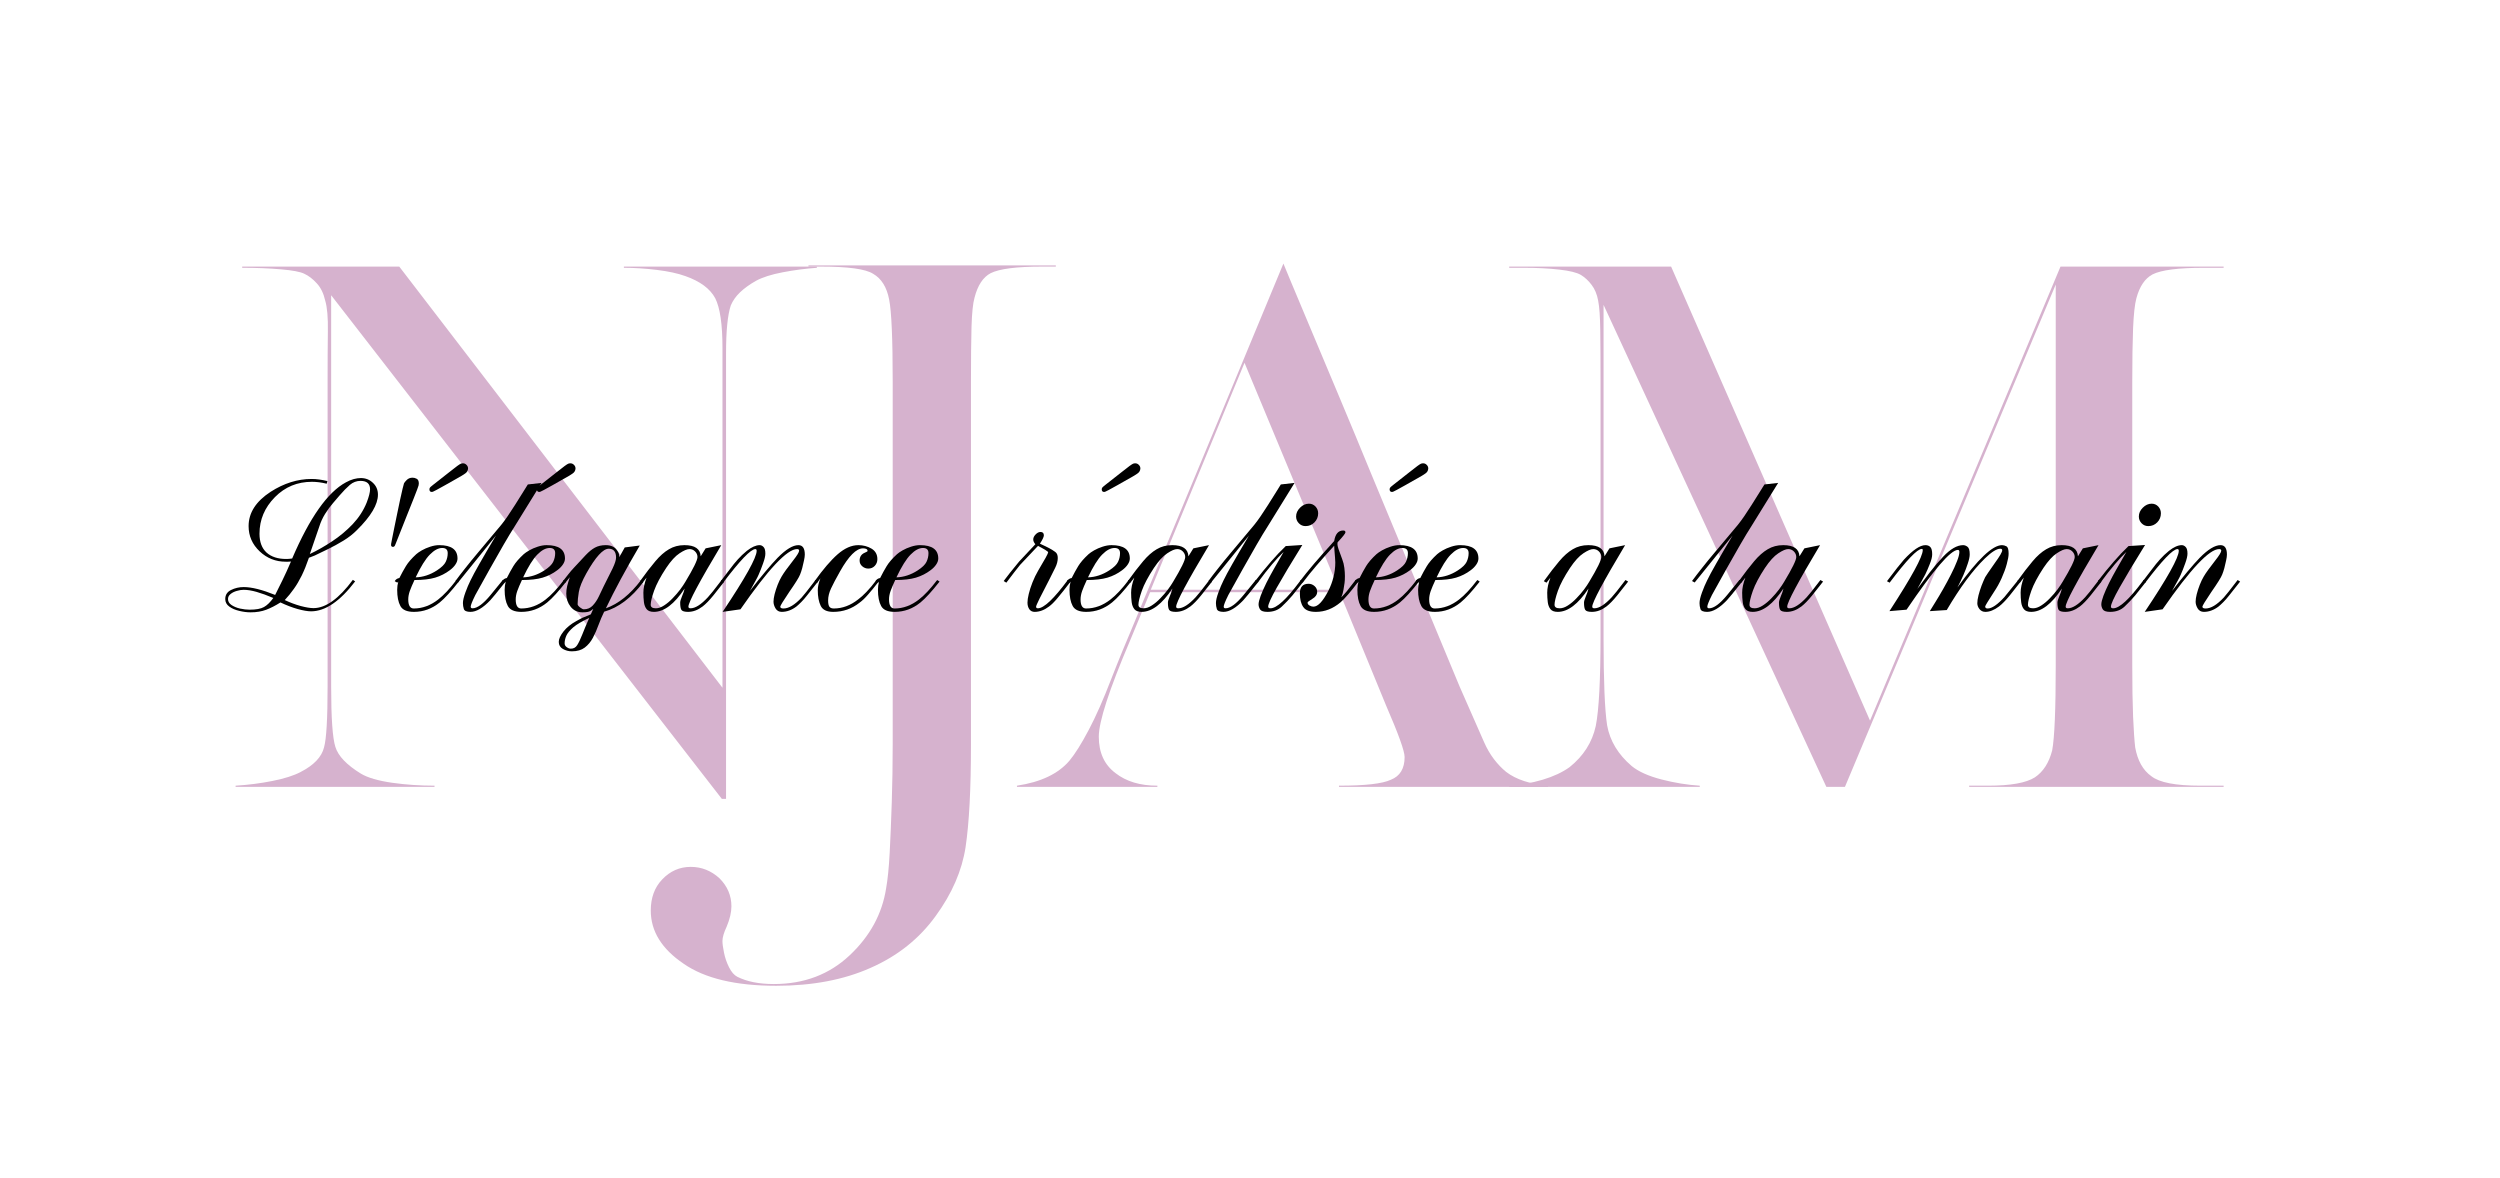 <svg version="1.0" preserveAspectRatio="xMidYMid meet" height="268" viewBox="0 0 426.75 201" zoomAndPan="magnify" width="569" xmlns:xlink="http://www.w3.org/1999/xlink" xmlns="http://www.w3.org/2000/svg"><defs><g></g></defs><g fill-opacity="1" fill="#d6b2ce"><g transform="translate(40.217, 134.32)"><g><path d="M 83 2.047 L 16.312 -83.922 L 16.312 -17.125 C 16.312 -11.758 16.551 -8.328 17.031 -6.828 C 17.508 -5.266 18.969 -3.738 21.406 -2.25 C 22.562 -1.562 24.328 -1.047 26.703 -0.703 C 29.086 -0.367 31.504 -0.203 33.953 -0.203 L 33.953 0 L 0 0 L 0 -0.203 C 2.176 -0.336 4.281 -0.609 6.312 -1.016 C 8.352 -1.422 9.953 -1.93 11.109 -2.547 C 13.359 -3.703 14.688 -5.098 15.094 -6.734 C 15.5 -8.16 15.703 -11.625 15.703 -17.125 L 15.703 -69.031 C 15.703 -72.5 15.719 -75.406 15.75 -77.75 C 15.789 -80.094 15.641 -81.844 15.297 -83 C 15.023 -84.227 14.547 -85.211 13.859 -85.953 C 13.18 -86.703 12.469 -87.25 11.719 -87.594 C 11.039 -87.926 9.719 -88.176 7.75 -88.344 C 5.781 -88.52 3.57 -88.609 1.125 -88.609 L 1.125 -88.812 L 27.938 -88.812 L 83.109 -16.922 L 83.109 -74.953 C 83.109 -78.961 82.695 -81.781 81.875 -83.406 C 81 -85.039 79.301 -86.301 76.781 -87.188 C 75.488 -87.656 73.859 -88.008 71.891 -88.25 C 69.922 -88.488 68.051 -88.609 66.281 -88.609 L 66.281 -88.812 L 99.219 -88.812 L 99.219 -88.609 C 97.312 -88.473 95.375 -88.219 93.406 -87.844 C 91.438 -87.469 89.906 -86.977 88.812 -86.375 C 87.727 -85.758 86.828 -85.109 86.109 -84.422 C 85.398 -83.742 84.875 -83 84.531 -82.188 C 84.258 -81.375 84.055 -80.285 83.922 -78.922 C 83.785 -77.566 83.719 -75.898 83.719 -73.922 L 83.719 2.047 Z M 83 2.047"></path></g></g></g><g fill-opacity="1" fill="#d6b2ce"><g transform="translate(132.806, 134.32)"><g><path d="M -0.312 33.953 C -7.238 33.953 -12.504 32.695 -16.109 30.188 C -19.848 27.664 -21.719 24.641 -21.719 21.109 C -21.719 18.93 -21.07 17.164 -19.781 15.812 C -18.426 14.375 -16.797 13.656 -14.891 13.656 C -13.055 13.656 -11.426 14.301 -10 15.594 C -8.633 16.957 -7.953 18.555 -7.953 20.391 C -7.953 21.41 -8.223 22.566 -8.766 23.859 C -9.242 24.879 -9.484 25.695 -9.484 26.312 C -9.484 26.781 -9.395 27.441 -9.219 28.297 C -9.051 29.148 -8.766 29.984 -8.359 30.797 C -7.953 31.609 -7.477 32.148 -6.938 32.422 C -5.301 33.242 -3.227 33.656 -0.719 33.656 C 4.445 33.656 8.766 32.02 12.234 28.75 C 15.703 25.488 17.773 21.68 18.453 17.328 C 18.723 15.836 18.926 13.816 19.062 11.266 C 19.195 8.711 19.316 5.82 19.422 2.594 C 19.523 -0.633 19.578 -3.91 19.578 -7.234 L 19.578 -69.234 C 19.578 -76.504 19.375 -81.16 18.969 -83.203 C 18.562 -85.316 17.645 -86.781 16.219 -87.594 C 14.926 -88.406 11.969 -88.812 7.344 -88.812 L 5.203 -88.812 L 5.203 -89.016 L 47.422 -89.016 L 47.422 -88.812 L 45.062 -88.812 C 40.719 -88.812 37.797 -88.438 36.297 -87.688 C 35.004 -87.008 34.086 -85.617 33.547 -83.516 C 33.273 -82.555 33.102 -80.891 33.031 -78.516 C 32.969 -76.141 32.938 -73.047 32.938 -69.234 L 32.938 -7.234 C 32.938 0.379 32.629 6.223 32.016 10.297 C 31.398 14.305 29.703 18.219 26.922 22.031 C 24.129 25.906 20.426 28.859 15.812 30.891 C 11.25 32.93 5.875 33.953 -0.312 33.953 Z M -0.312 33.953"></path></g></g></g><g fill-opacity="1" fill="#d6b2ce"><g transform="translate(173.595, 134.32)"><g><path d="M 0 0 L 0 -0.203 C 4.082 -0.816 7.07 -2.242 8.969 -4.484 C 9.926 -5.641 11.016 -7.375 12.234 -9.688 C 13.461 -12 14.754 -14.922 16.109 -18.453 C 16.242 -18.797 16.566 -19.613 17.078 -20.906 C 17.586 -22.195 18.316 -23.961 19.266 -26.203 L 45.484 -89.328 C 45.484 -89.328 45.906 -88.305 46.75 -86.266 C 47.602 -84.223 48.742 -81.504 50.172 -78.109 C 51.598 -74.711 53.211 -70.867 55.016 -66.578 C 56.816 -62.297 58.633 -57.914 60.469 -53.438 L 75.562 -17.125 L 79.734 -7.641 C 80.211 -6.555 80.773 -5.586 81.422 -4.734 C 82.066 -3.891 82.766 -3.16 83.516 -2.547 C 85.211 -1.254 87.594 -0.473 90.656 -0.203 L 90.656 0 L 54.969 0 L 54.969 -0.203 C 59.445 -0.203 62.398 -0.539 63.828 -1.219 C 65.391 -1.832 66.172 -3.125 66.172 -5.094 C 66.172 -6.113 65.117 -9.039 63.016 -13.875 L 55.062 -33.234 L 22.734 -33.234 L 19.266 -24.875 C 15.734 -16.582 13.969 -11.145 13.969 -8.562 C 13.969 -5.844 14.922 -3.77 16.828 -2.344 C 18.66 -0.914 21.039 -0.203 23.969 -0.203 L 23.969 0 Z M 22.844 -33.656 L 54.969 -33.656 L 38.844 -72.391 Z M 22.844 -33.656"></path></g></g></g><g fill-opacity="1" fill="#d6b2ce"><g transform="translate(257.618, 134.32)"><g><path d="M 0 0 L 0 -0.203 C 1.969 -0.336 3.867 -0.676 5.703 -1.219 C 7.547 -1.77 9.078 -2.484 10.297 -3.359 C 12.68 -5.266 14.176 -7.613 14.781 -10.406 C 15.051 -11.758 15.254 -13.727 15.391 -16.312 C 15.523 -18.895 15.594 -22.055 15.594 -25.797 L 15.594 -69.031 C 15.594 -72.633 15.578 -75.609 15.547 -77.953 C 15.516 -80.297 15.395 -81.977 15.188 -83 C 14.988 -84.094 14.613 -84.992 14.062 -85.703 C 13.52 -86.422 12.91 -86.984 12.234 -87.391 C 11.555 -87.797 10.332 -88.098 8.562 -88.297 C 6.801 -88.504 4.766 -88.609 2.453 -88.609 L 0 -88.609 L 0 -88.812 L 27.641 -88.812 L 61.594 -11.312 L 94.109 -88.812 L 121.953 -88.812 L 121.953 -88.609 L 118.594 -88.609 C 114.238 -88.609 111.316 -88.234 109.828 -87.484 C 108.535 -86.805 107.613 -85.445 107.062 -83.406 C 106.789 -82.383 106.602 -80.688 106.5 -78.312 C 106.406 -75.938 106.359 -72.844 106.359 -69.031 L 106.359 -20.797 C 106.359 -17.266 106.406 -14.328 106.5 -11.984 C 106.602 -9.641 106.723 -7.891 106.859 -6.734 C 107.266 -4.484 108.18 -2.848 109.609 -1.828 C 110.973 -0.742 113.766 -0.203 117.984 -0.203 L 121.953 -0.203 L 121.953 0 L 78.516 0 L 78.516 -0.203 L 81.781 -0.203 C 85.582 -0.203 88.234 -0.676 89.734 -1.625 C 91.16 -2.582 92.145 -4.113 92.688 -6.219 C 93.094 -8.395 93.297 -13.254 93.297 -20.797 L 93.297 -85.75 L 57.312 0 L 54.141 0 L 16.109 -82.281 L 16.109 -25.391 C 16.109 -18.117 16.312 -13.156 16.719 -10.5 C 17.195 -7.852 18.594 -5.539 20.906 -3.562 C 22.062 -2.613 23.758 -1.848 26 -1.266 C 28.238 -0.691 30.414 -0.336 32.531 -0.203 L 32.531 0 Z M 0 0"></path></g></g></g><g fill-opacity="1" fill="#000000"><g transform="translate(37.092, 104.228)"><g><path d="M 1.359 -1.969 C 1.359 -2.676 1.688 -3.191 2.344 -3.516 C 3.008 -3.848 3.727 -4.016 4.5 -4.016 C 5.875 -4.016 7.664 -3.566 9.875 -2.672 C 10.258 -3.422 10.676 -4.258 11.125 -5.188 C 11.582 -6.125 12.066 -7.188 12.578 -8.375 C 12.41 -8.352 12.242 -8.344 12.078 -8.344 C 11.922 -8.344 11.789 -8.344 11.688 -8.344 C 9.969 -8.344 8.484 -8.93 7.234 -10.109 C 5.973 -11.305 5.344 -12.742 5.344 -14.422 C 5.344 -16.691 6.598 -18.645 9.109 -20.281 C 11.379 -21.738 13.707 -22.469 16.094 -22.469 C 16.52 -22.469 16.957 -22.438 17.406 -22.375 C 17.863 -22.312 18.328 -22.223 18.797 -22.109 L 18.672 -21.656 C 18.223 -21.77 17.785 -21.852 17.359 -21.906 C 16.941 -21.957 16.539 -21.984 16.156 -21.984 C 13.664 -21.984 11.562 -21.113 9.844 -19.375 C 8.082 -17.594 7.203 -15.508 7.203 -13.125 C 7.203 -11.719 7.602 -10.645 8.406 -9.906 C 9.219 -9.176 10.332 -8.812 11.75 -8.812 C 11.895 -8.812 12.047 -8.816 12.203 -8.828 C 12.367 -8.836 12.562 -8.859 12.781 -8.891 C 15.781 -15.879 18.836 -20.211 21.953 -21.891 C 22.422 -22.148 22.867 -22.336 23.297 -22.453 C 23.734 -22.566 24.133 -22.625 24.5 -22.625 C 25.312 -22.625 26 -22.352 26.562 -21.812 C 27.133 -21.281 27.422 -20.609 27.422 -19.797 C 27.422 -18.117 26.227 -16.102 23.844 -13.75 C 23.188 -13.082 22.414 -12.477 21.531 -11.938 C 20.656 -11.406 19.781 -10.926 18.906 -10.5 C 18.039 -10.082 17.285 -9.719 16.641 -9.406 L 15.641 -9.016 C 15.234 -7.828 14.82 -6.812 14.406 -5.969 C 13.988 -5.125 13.547 -4.375 13.078 -3.719 C 12.617 -3.062 12.098 -2.422 11.516 -1.797 C 12.422 -1.367 13.328 -1.031 14.234 -0.781 C 15.148 -0.539 15.879 -0.422 16.422 -0.422 C 18.516 -0.422 20.754 -2.031 23.141 -5.25 L 23.531 -4.984 C 20.938 -1.578 18.426 0.125 16 0.125 C 15.438 0.125 14.676 -0.004 13.719 -0.266 C 12.77 -0.535 11.789 -0.91 10.781 -1.391 C 9.926 -0.848 9.113 -0.43 8.344 -0.141 C 7.582 0.148 6.691 0.297 5.672 0.297 C 5.047 0.297 4.398 0.211 3.734 0.047 C 3.066 -0.109 2.504 -0.352 2.047 -0.688 C 1.586 -1.02 1.359 -1.445 1.359 -1.969 Z M 1.828 -1.969 C 1.828 -1.562 2.023 -1.223 2.422 -0.953 C 2.828 -0.68 3.316 -0.477 3.891 -0.344 C 4.473 -0.219 5.008 -0.156 5.5 -0.156 C 6.613 -0.156 7.438 -0.305 7.969 -0.609 C 8.508 -0.91 9.039 -1.426 9.562 -2.156 C 8.508 -2.602 7.562 -2.945 6.719 -3.188 C 5.883 -3.426 5.145 -3.547 4.5 -3.547 C 4.133 -3.547 3.742 -3.484 3.328 -3.359 C 2.91 -3.242 2.555 -3.066 2.266 -2.828 C 1.973 -2.598 1.828 -2.312 1.828 -1.969 Z M 15.797 -9.656 C 17.066 -10.258 18.336 -10.984 19.609 -11.828 C 20.891 -12.672 22.055 -13.645 23.109 -14.75 C 24.16 -15.863 24.957 -17.094 25.5 -18.438 C 25.883 -19.445 26.078 -20.203 26.078 -20.703 C 26.078 -21.66 25.531 -22.141 24.438 -22.141 C 23.77 -22.141 23.164 -21.91 22.625 -21.453 C 22.094 -20.992 21.504 -20.391 20.859 -19.641 C 20.578 -19.316 20.207 -18.883 19.75 -18.344 C 19.289 -17.812 18.844 -17.203 18.406 -16.516 C 17.977 -15.828 17.645 -15.098 17.406 -14.328 Z M 15.797 -9.656"></path></g></g></g><g fill-opacity="1" fill="#000000"><g transform="translate(60.071, 104.228)"><g><path d="M 6.688 -11.359 C 6.688 -11.379 6.734 -11.629 6.828 -12.109 C 6.93 -12.598 7.055 -13.223 7.203 -13.984 C 7.359 -14.742 7.523 -15.555 7.703 -16.422 C 7.891 -17.297 8.062 -18.117 8.219 -18.891 C 8.383 -19.66 8.531 -20.305 8.656 -20.828 C 8.781 -21.359 8.859 -21.656 8.891 -21.719 C 8.953 -21.852 9.109 -22.047 9.359 -22.297 C 9.617 -22.555 9.953 -22.688 10.359 -22.688 C 10.598 -22.688 10.832 -22.625 11.062 -22.5 C 11.301 -22.375 11.422 -22.102 11.422 -21.688 C 11.422 -21.582 11.406 -21.469 11.375 -21.344 C 11.344 -21.227 11.266 -21.004 11.141 -20.672 C 11.023 -20.348 10.828 -19.836 10.547 -19.141 C 10.273 -18.441 9.891 -17.477 9.391 -16.25 C 8.898 -15.031 8.27 -13.441 7.5 -11.484 C 7.477 -11.398 7.426 -11.273 7.344 -11.109 C 7.27 -10.953 7.148 -10.875 6.984 -10.875 C 6.922 -10.875 6.848 -10.906 6.766 -10.969 C 6.691 -11.039 6.664 -11.172 6.688 -11.359 Z M 6.688 -11.359"></path></g></g></g><g fill-opacity="1" fill="#000000"><g transform="translate(67.377, 104.228)"><g><path d="M 0 -5.016 C 0.164 -5.316 0.43 -5.5 0.797 -5.562 C 1.172 -6.312 1.547 -6.992 1.922 -7.609 C 2.297 -8.223 2.879 -8.895 3.672 -9.625 C 3.879 -9.812 4.195 -10.031 4.625 -10.281 C 5.062 -10.531 5.539 -10.738 6.062 -10.906 C 6.594 -11.082 7.102 -11.172 7.594 -11.172 C 9.676 -11.172 10.719 -10.41 10.719 -8.891 C 10.719 -8.547 10.598 -8.203 10.359 -7.859 C 10.129 -7.516 9.812 -7.191 9.406 -6.891 C 8.664 -6.328 7.832 -5.906 6.906 -5.625 C 5.988 -5.352 4.812 -5.219 3.375 -5.219 C 3.031 -4.488 2.766 -3.863 2.578 -3.344 C 2.398 -2.832 2.312 -2.352 2.312 -1.906 C 2.312 -0.875 2.625 -0.359 3.25 -0.359 C 4.727 -0.359 6.125 -0.875 7.438 -1.906 C 8.375 -2.633 9.406 -3.738 10.531 -5.219 L 10.938 -4.953 C 9.633 -3.285 8.551 -2.098 7.688 -1.391 C 6.363 -0.316 4.895 0.219 3.281 0.219 C 2.102 0.219 1.332 -0.113 0.969 -0.781 C 0.602 -1.457 0.422 -2.379 0.422 -3.547 C 0.422 -4.016 0.484 -4.484 0.609 -4.953 L 0.453 -4.766 Z M 3.578 -5.672 C 4.836 -5.711 6.047 -6.109 7.203 -6.859 C 7.984 -7.367 8.484 -7.852 8.703 -8.312 C 8.93 -8.781 9.047 -9.281 9.047 -9.812 C 9.047 -10.395 8.734 -10.688 8.109 -10.688 C 7.441 -10.688 6.738 -10.312 6 -9.562 C 5.258 -8.812 4.453 -7.516 3.578 -5.672 Z M 3.578 -5.672"></path></g></g></g><g fill-opacity="1" fill="#000000"><g transform="translate(77.74, 104.228)"><g><path d="M -4.438 -20.703 C -4.438 -20.867 -4.352 -21.02 -4.188 -21.156 C -4.031 -21.301 -3.891 -21.414 -3.766 -21.5 C -2.609 -22.406 -1.711 -23.109 -1.078 -23.609 C -0.441 -24.109 0.02 -24.469 0.312 -24.688 C 0.613 -24.906 0.816 -25.035 0.922 -25.078 C 1.035 -25.117 1.156 -25.141 1.281 -25.141 C 1.52 -25.141 1.723 -25.051 1.891 -24.875 C 2.066 -24.707 2.156 -24.504 2.156 -24.266 L 2.156 -24.234 C 2.133 -23.891 1.973 -23.613 1.672 -23.406 C 1.367 -23.207 1.188 -23.086 1.125 -23.047 C -0.094 -22.336 -1.047 -21.797 -1.734 -21.422 C -2.422 -21.047 -2.922 -20.77 -3.234 -20.594 C -3.547 -20.426 -3.742 -20.328 -3.828 -20.297 C -3.91 -20.266 -3.973 -20.25 -4.016 -20.25 C -4.297 -20.25 -4.438 -20.398 -4.438 -20.703 Z M -4.438 -20.703"></path></g></g></g><g fill-opacity="1" fill="#000000"><g transform="translate(77.74, 104.228)"><g><path d="M 0 -5.047 C 0.488 -5.711 1.055 -6.453 1.703 -7.266 C 2.348 -8.086 3.066 -8.969 3.859 -9.906 L 7.828 -14.641 C 8.172 -15.066 8.535 -15.562 8.922 -16.125 C 9.305 -16.688 9.723 -17.32 10.172 -18.031 C 10.836 -19.102 11.352 -19.926 11.719 -20.5 C 12.082 -21.082 12.297 -21.426 12.359 -21.531 L 14.703 -21.797 L 10.203 -14.516 C 9.641 -13.641 8.977 -12.547 8.219 -11.234 C 7.457 -9.922 6.66 -8.52 5.828 -7.031 C 4.992 -5.539 4.188 -4.086 3.406 -2.672 C 2.875 -1.598 2.609 -0.93 2.609 -0.672 C 2.609 -0.484 2.711 -0.391 2.922 -0.391 C 3.723 -0.391 4.742 -1.141 5.984 -2.641 L 8.109 -5.25 L 8.562 -4.953 C 7.082 -3.086 6.211 -2.023 5.953 -1.766 C 4.691 -0.441 3.566 0.219 2.578 0.219 C 1.93 0.219 1.551 0.055 1.438 -0.266 C 1.332 -0.598 1.281 -0.938 1.281 -1.281 C 1.281 -1.719 1.422 -2.32 1.703 -3.094 C 1.984 -3.863 2.273 -4.551 2.578 -5.156 C 2.879 -5.789 3.395 -6.75 4.125 -8.031 C 4.852 -9.312 5.785 -10.906 6.922 -12.812 L 0.453 -4.797 Z M 0 -5.047"></path></g></g></g><g fill-opacity="1" fill="#000000"><g transform="translate(85.721, 104.228)"><g><path d="M 0 -5.016 C 0.164 -5.316 0.43 -5.5 0.797 -5.562 C 1.172 -6.312 1.547 -6.992 1.922 -7.609 C 2.297 -8.223 2.879 -8.895 3.672 -9.625 C 3.879 -9.812 4.195 -10.031 4.625 -10.281 C 5.062 -10.531 5.539 -10.738 6.062 -10.906 C 6.594 -11.082 7.102 -11.172 7.594 -11.172 C 9.676 -11.172 10.719 -10.41 10.719 -8.891 C 10.719 -8.547 10.598 -8.203 10.359 -7.859 C 10.129 -7.516 9.812 -7.191 9.406 -6.891 C 8.664 -6.328 7.832 -5.906 6.906 -5.625 C 5.988 -5.352 4.812 -5.219 3.375 -5.219 C 3.031 -4.488 2.766 -3.863 2.578 -3.344 C 2.398 -2.832 2.312 -2.352 2.312 -1.906 C 2.312 -0.875 2.625 -0.359 3.25 -0.359 C 4.727 -0.359 6.125 -0.875 7.438 -1.906 C 8.375 -2.633 9.406 -3.738 10.531 -5.219 L 10.938 -4.953 C 9.633 -3.285 8.551 -2.098 7.688 -1.391 C 6.363 -0.316 4.895 0.219 3.281 0.219 C 2.102 0.219 1.332 -0.113 0.969 -0.781 C 0.602 -1.457 0.422 -2.379 0.422 -3.547 C 0.422 -4.016 0.484 -4.484 0.609 -4.953 L 0.453 -4.766 Z M 3.578 -5.672 C 4.836 -5.711 6.047 -6.109 7.203 -6.859 C 7.984 -7.367 8.484 -7.852 8.703 -8.312 C 8.93 -8.781 9.047 -9.281 9.047 -9.812 C 9.047 -10.395 8.734 -10.688 8.109 -10.688 C 7.441 -10.688 6.738 -10.312 6 -9.562 C 5.258 -8.812 4.453 -7.516 3.578 -5.672 Z M 3.578 -5.672"></path></g></g></g><g fill-opacity="1" fill="#000000"><g transform="translate(96.084, 104.228)"><g><path d="M -4.438 -20.703 C -4.438 -20.867 -4.352 -21.02 -4.188 -21.156 C -4.031 -21.301 -3.891 -21.414 -3.766 -21.5 C -2.609 -22.406 -1.711 -23.109 -1.078 -23.609 C -0.441 -24.109 0.02 -24.469 0.312 -24.688 C 0.613 -24.906 0.816 -25.035 0.922 -25.078 C 1.035 -25.117 1.156 -25.141 1.281 -25.141 C 1.52 -25.141 1.723 -25.051 1.891 -24.875 C 2.066 -24.707 2.156 -24.504 2.156 -24.266 L 2.156 -24.234 C 2.133 -23.891 1.973 -23.613 1.672 -23.406 C 1.367 -23.207 1.188 -23.086 1.125 -23.047 C -0.094 -22.336 -1.047 -21.797 -1.734 -21.422 C -2.422 -21.047 -2.922 -20.77 -3.234 -20.594 C -3.547 -20.426 -3.742 -20.328 -3.828 -20.297 C -3.91 -20.266 -3.973 -20.25 -4.016 -20.25 C -4.297 -20.25 -4.438 -20.398 -4.438 -20.703 Z M -4.438 -20.703"></path></g></g></g><g fill-opacity="1" fill="#000000"><g transform="translate(96.084, 104.228)"><g><path d="M -0.703 5.344 C -0.703 4.852 -0.438 4.266 0.094 3.578 C 0.633 2.891 1.363 2.297 2.281 1.797 C 2.477 1.691 2.629 1.609 2.734 1.547 C 2.836 1.484 3.023 1.383 3.297 1.25 C 3.566 1.125 4.055 0.922 4.766 0.641 L 5.188 -0.297 C 5.008 -0.16 4.863 -0.051 4.75 0.031 C 4.633 0.113 4.477 0.176 4.281 0.219 C 4.082 0.27 3.77 0.297 3.344 0.297 C 2.508 0.297 1.836 -0.02 1.328 -0.656 C 0.828 -1.289 0.578 -2.035 0.578 -2.891 C 0.578 -3.305 0.629 -3.742 0.734 -4.203 C 0.848 -4.66 1 -5.16 1.188 -5.703 L 0.422 -4.766 L 0 -5.016 C 0.281 -5.379 0.582 -5.766 0.906 -6.172 C 1.227 -6.586 1.582 -7 1.969 -7.406 C 2.738 -8.238 3.383 -8.93 3.906 -9.484 C 4.438 -10.047 4.957 -10.469 5.469 -10.75 C 5.988 -11.031 6.602 -11.172 7.312 -11.172 C 8.207 -11.172 8.848 -10.879 9.234 -10.297 C 9.367 -10.109 9.469 -9.938 9.531 -9.781 C 9.594 -9.633 9.625 -9.441 9.625 -9.203 L 9.625 -9.109 L 10.562 -10.781 L 13.125 -11.109 C 10.727 -7.023 8.801 -3.453 7.344 -0.391 C 9.488 -1.16 11.484 -2.758 13.328 -5.188 L 13.75 -4.891 C 11.727 -2.191 9.492 -0.5 7.047 0.188 C 6.703 0.895 6.383 1.641 6.094 2.422 C 5.812 3.211 5.488 3.953 5.125 4.641 C 4.758 5.328 4.297 5.883 3.734 6.312 C 3.172 6.738 2.441 6.953 1.547 6.953 C 0.984 6.953 0.469 6.816 0 6.547 C -0.469 6.273 -0.703 5.875 -0.703 5.344 Z M 0.297 5.594 C 0.297 5.852 0.41 6.066 0.641 6.234 C 0.879 6.41 1.117 6.5 1.359 6.5 C 1.828 6.5 2.188 6.301 2.438 5.906 C 2.695 5.508 2.977 4.926 3.281 4.156 C 3.582 3.383 3.988 2.414 4.5 1.25 C 3.281 1.812 2.367 2.348 1.766 2.859 C 1.172 3.379 0.773 3.863 0.578 4.312 C 0.391 4.758 0.297 5.188 0.297 5.594 Z M 2.516 -1.094 C 2.516 -0.945 2.648 -0.766 2.922 -0.547 C 3.203 -0.328 3.422 -0.219 3.578 -0.219 C 4.191 -0.219 4.703 -0.438 5.109 -0.875 C 5.523 -1.32 5.875 -1.848 6.156 -2.453 C 6.445 -3.066 6.711 -3.625 6.953 -4.125 C 7.578 -5.344 8.086 -6.363 8.484 -7.188 C 8.879 -8.02 9.078 -8.641 9.078 -9.047 C 9.078 -10.055 8.66 -10.562 7.828 -10.562 C 6.859 -10.562 5.586 -9.164 4.016 -6.375 C 3.285 -5.062 2.852 -3.992 2.719 -3.172 C 2.582 -2.348 2.516 -1.656 2.516 -1.094 Z M 2.516 -1.094"></path></g></g></g><g fill-opacity="1" fill="#000000"><g transform="translate(109.247, 104.228)"><g><path d="M 0 -5.016 C 0.988 -6.391 1.863 -7.523 2.625 -8.422 C 3.383 -9.328 4.156 -10.008 4.938 -10.469 C 5.719 -10.938 6.602 -11.172 7.594 -11.172 C 9.375 -11.172 10.297 -10.535 10.359 -9.266 L 11.203 -10.625 L 13.875 -11.172 C 10.133 -4.922 8.266 -1.422 8.266 -0.672 C 8.266 -0.484 8.383 -0.391 8.625 -0.391 C 9.438 -0.391 10.426 -1.02 11.594 -2.281 C 11.758 -2.457 12.039 -2.789 12.438 -3.281 C 12.832 -3.77 13.332 -4.414 13.938 -5.219 L 14.391 -4.953 L 12.516 -2.578 C 11.828 -1.734 11.219 -1.109 10.688 -0.703 C 9.875 -0.086 9.047 0.219 8.203 0.219 C 7.609 0.219 7.234 0.109 7.078 -0.109 C 6.93 -0.336 6.859 -0.754 6.859 -1.359 C 6.859 -1.586 6.961 -1.945 7.172 -2.438 C 7.391 -2.938 7.539 -3.379 7.625 -3.766 C 5.863 -1.109 4.113 0.219 2.375 0.219 C 1.801 0.219 1.391 0.066 1.141 -0.234 C 0.891 -0.547 0.734 -0.945 0.672 -1.438 C 0.609 -1.938 0.578 -2.477 0.578 -3.062 C 0.578 -3.812 0.758 -4.664 1.125 -5.625 L 0.453 -4.766 Z M 1.828 -1 C 1.828 -0.594 2.117 -0.391 2.703 -0.391 C 3.148 -0.391 3.617 -0.551 4.109 -0.875 C 4.609 -1.195 5.094 -1.602 5.562 -2.094 C 6.039 -2.582 6.473 -3.082 6.859 -3.594 C 7.242 -4.113 7.539 -4.555 7.75 -4.922 C 9.125 -7.203 9.812 -8.609 9.812 -9.141 C 9.812 -9.504 9.676 -9.82 9.406 -10.094 C 9.145 -10.363 8.82 -10.5 8.438 -10.5 C 8.031 -10.5 7.469 -10.258 6.75 -9.781 C 6.031 -9.312 5.27 -8.477 4.469 -7.281 C 3.488 -5.789 2.801 -4.492 2.406 -3.391 C 2.02 -2.285 1.828 -1.488 1.828 -1 Z M 1.828 -1"></path></g></g></g><g fill-opacity="1" fill="#000000"><g transform="translate(123.021, 104.228)"><g><path d="M 0 -5.016 C 0.602 -5.797 1.129 -6.484 1.578 -7.078 C 2.023 -7.68 2.473 -8.234 2.922 -8.734 C 3.379 -9.242 3.895 -9.734 4.469 -10.203 C 5.289 -10.848 6.02 -11.172 6.656 -11.172 C 6.895 -11.172 7.113 -11.066 7.312 -10.859 C 7.52 -10.66 7.625 -10.281 7.625 -9.719 C 7.625 -9.312 7.492 -8.754 7.234 -8.047 C 6.984 -7.336 6.727 -6.691 6.469 -6.109 C 6.383 -5.898 6.211 -5.562 5.953 -5.094 C 5.691 -4.633 5.367 -4.051 4.984 -3.344 C 5.953 -4.613 6.832 -5.719 7.625 -6.656 C 8.414 -7.602 9.113 -8.391 9.719 -9.016 C 11.133 -10.453 12.316 -11.172 13.266 -11.172 C 13.992 -11.172 14.359 -10.633 14.359 -9.562 C 14.359 -9.301 14.312 -8.961 14.219 -8.547 C 14.133 -8.129 14.035 -7.703 13.922 -7.266 C 13.805 -6.836 13.68 -6.461 13.547 -6.141 C 13.379 -5.691 12.758 -4.695 11.688 -3.156 C 10.676 -1.656 10.172 -0.828 10.172 -0.672 C 10.172 -0.461 10.352 -0.359 10.719 -0.359 C 11.613 -0.359 12.645 -0.977 13.812 -2.219 C 13.977 -2.395 14.254 -2.727 14.641 -3.219 C 15.023 -3.707 15.539 -4.375 16.188 -5.219 L 16.609 -4.953 L 14.734 -2.578 C 14.398 -2.148 14.078 -1.781 13.766 -1.469 C 13.453 -1.156 13.176 -0.898 12.938 -0.703 C 12.125 -0.086 11.285 0.219 10.422 0.219 C 9.953 0.219 9.598 0.02 9.359 -0.375 C 9.129 -0.77 9.016 -1.148 9.016 -1.516 C 9.016 -1.859 9.078 -2.285 9.203 -2.797 C 9.336 -3.316 9.508 -3.848 9.719 -4.391 C 9.938 -4.941 10.16 -5.41 10.391 -5.797 C 10.754 -6.422 11.398 -7.32 12.328 -8.5 C 13.035 -9.395 13.391 -9.973 13.391 -10.234 C 13.391 -10.41 13.27 -10.5 13.031 -10.5 C 11.344 -10.5 8.125 -7.07 3.375 -0.219 L 0.328 0.219 C 4.203 -5.57 6.141 -9.047 6.141 -10.203 C 6.141 -10.398 6.066 -10.5 5.922 -10.5 C 5.148 -10.5 3.316 -8.586 0.422 -4.766 Z M 0 -5.016"></path></g></g></g><g fill-opacity="1" fill="#000000"><g transform="translate(139.048, 104.228)"><g><path d="M 0 -5.016 C 1.457 -7.055 2.773 -8.594 3.953 -9.625 C 5.141 -10.656 6.312 -11.172 7.469 -11.172 C 8.301 -11.172 9.051 -10.973 9.719 -10.578 C 10.383 -10.18 10.719 -9.582 10.719 -8.781 C 10.719 -8.332 10.57 -7.953 10.281 -7.641 C 9.988 -7.328 9.617 -7.172 9.172 -7.172 C 8.785 -7.172 8.441 -7.301 8.141 -7.562 C 7.836 -7.82 7.688 -8.145 7.688 -8.531 C 7.688 -9.176 7.977 -9.625 8.562 -9.875 C 8.883 -10.008 9.047 -10.109 9.047 -10.172 C 9.047 -10.473 8.785 -10.625 8.266 -10.625 C 7.129 -10.625 5.82 -9.312 4.344 -6.688 C 3.656 -5.469 3.145 -4.5 2.812 -3.781 C 2.477 -3.062 2.312 -2.379 2.312 -1.734 C 2.312 -1.223 2.383 -0.863 2.531 -0.656 C 2.688 -0.457 2.938 -0.359 3.281 -0.359 C 4.738 -0.359 6.125 -0.875 7.438 -1.906 C 7.863 -2.219 8.336 -2.645 8.859 -3.188 C 9.391 -3.738 9.957 -4.414 10.562 -5.219 L 10.938 -4.953 C 10.281 -4.098 9.68 -3.363 9.141 -2.75 C 8.609 -2.133 8.125 -1.672 7.688 -1.359 C 6.363 -0.305 4.863 0.219 3.188 0.219 C 2.094 0.219 1.379 -0.125 1.047 -0.812 C 0.711 -1.508 0.547 -2.395 0.547 -3.469 C 0.547 -4.094 0.695 -4.77 1 -5.5 L 0.453 -4.766 Z M 0 -5.016"></path></g></g></g><g fill-opacity="1" fill="#000000"><g transform="translate(149.443, 104.228)"><g><path d="M 0 -5.016 C 0.164 -5.316 0.43 -5.5 0.797 -5.562 C 1.172 -6.312 1.547 -6.992 1.922 -7.609 C 2.297 -8.223 2.879 -8.895 3.672 -9.625 C 3.879 -9.812 4.195 -10.031 4.625 -10.281 C 5.062 -10.531 5.539 -10.738 6.062 -10.906 C 6.594 -11.082 7.102 -11.172 7.594 -11.172 C 9.676 -11.172 10.719 -10.41 10.719 -8.891 C 10.719 -8.547 10.598 -8.203 10.359 -7.859 C 10.129 -7.516 9.812 -7.191 9.406 -6.891 C 8.664 -6.328 7.832 -5.906 6.906 -5.625 C 5.988 -5.352 4.812 -5.219 3.375 -5.219 C 3.031 -4.488 2.766 -3.863 2.578 -3.344 C 2.398 -2.832 2.312 -2.352 2.312 -1.906 C 2.312 -0.875 2.625 -0.359 3.25 -0.359 C 4.727 -0.359 6.125 -0.875 7.438 -1.906 C 8.375 -2.633 9.406 -3.738 10.531 -5.219 L 10.938 -4.953 C 9.633 -3.285 8.551 -2.098 7.688 -1.391 C 6.363 -0.316 4.895 0.219 3.281 0.219 C 2.102 0.219 1.332 -0.113 0.969 -0.781 C 0.602 -1.457 0.422 -2.379 0.422 -3.547 C 0.422 -4.016 0.484 -4.484 0.609 -4.953 L 0.453 -4.766 Z M 3.578 -5.672 C 4.836 -5.711 6.047 -6.109 7.203 -6.859 C 7.984 -7.367 8.484 -7.852 8.703 -8.312 C 8.93 -8.781 9.047 -9.281 9.047 -9.812 C 9.047 -10.395 8.734 -10.688 8.109 -10.688 C 7.441 -10.688 6.738 -10.312 6 -9.562 C 5.258 -8.812 4.453 -7.516 3.578 -5.672 Z M 3.578 -5.672"></path></g></g></g><g fill-opacity="1" fill="#000000"><g transform="translate(159.806, 104.228)"><g></g></g></g><g fill-opacity="1" fill="#000000"><g transform="translate(171.328, 104.228)"><g><path d="M 0 -5.047 C 0.281 -5.43 0.641 -5.898 1.078 -6.453 C 1.516 -7.004 2.035 -7.645 2.641 -8.375 L 5.406 -11.328 C 5.164 -11.609 5.047 -11.879 5.047 -12.141 C 5.047 -12.43 5.18 -12.719 5.453 -13 C 5.723 -13.281 6 -13.422 6.281 -13.422 C 6.664 -13.422 6.859 -13.227 6.859 -12.844 C 6.859 -12.582 6.633 -12.109 6.188 -11.422 C 6.5 -11.273 6.773 -11.145 7.016 -11.031 C 7.254 -10.926 7.523 -10.789 7.828 -10.625 C 8.191 -10.426 8.516 -10.223 8.797 -10.016 C 9.086 -9.816 9.234 -9.473 9.234 -8.984 C 9.234 -8.461 9.094 -7.914 8.812 -7.344 L 7.828 -5.375 C 6.297 -2.457 5.531 -0.891 5.531 -0.672 C 5.531 -0.484 5.629 -0.391 5.828 -0.391 C 6.859 -0.391 8.57 -2.008 10.969 -5.25 L 11.422 -4.953 L 11.203 -4.672 C 10.453 -3.68 9.789 -2.848 9.219 -2.172 C 8.656 -1.492 8.164 -1.004 7.75 -0.703 C 6.938 -0.086 6.113 0.219 5.281 0.219 C 4.895 0.219 4.594 0.066 4.375 -0.234 C 4.164 -0.547 4.062 -0.922 4.062 -1.359 C 4.062 -1.742 4.133 -2.238 4.281 -2.844 C 4.426 -3.457 4.641 -4.117 4.922 -4.828 C 5.203 -5.535 5.523 -6.203 5.891 -6.828 C 7.023 -8.711 7.594 -9.754 7.594 -9.953 C 7.594 -10.078 7.016 -10.441 5.859 -11.047 L 2.797 -7.797 C 2.285 -7.172 1.504 -6.16 0.453 -4.766 Z M 0 -5.047"></path></g></g></g><g fill-opacity="1" fill="#000000"><g transform="translate(182.141, 104.228)"><g><path d="M 0 -5.016 C 0.164 -5.316 0.43 -5.5 0.797 -5.562 C 1.172 -6.312 1.547 -6.992 1.922 -7.609 C 2.297 -8.223 2.879 -8.895 3.672 -9.625 C 3.879 -9.812 4.195 -10.031 4.625 -10.281 C 5.062 -10.531 5.539 -10.738 6.062 -10.906 C 6.594 -11.082 7.102 -11.172 7.594 -11.172 C 9.676 -11.172 10.719 -10.41 10.719 -8.891 C 10.719 -8.547 10.598 -8.203 10.359 -7.859 C 10.129 -7.516 9.812 -7.191 9.406 -6.891 C 8.664 -6.328 7.832 -5.906 6.906 -5.625 C 5.988 -5.352 4.812 -5.219 3.375 -5.219 C 3.031 -4.488 2.766 -3.863 2.578 -3.344 C 2.398 -2.832 2.312 -2.352 2.312 -1.906 C 2.312 -0.875 2.625 -0.359 3.25 -0.359 C 4.727 -0.359 6.125 -0.875 7.438 -1.906 C 8.375 -2.633 9.406 -3.738 10.531 -5.219 L 10.938 -4.953 C 9.633 -3.285 8.551 -2.098 7.688 -1.391 C 6.363 -0.316 4.895 0.219 3.281 0.219 C 2.102 0.219 1.332 -0.113 0.969 -0.781 C 0.602 -1.457 0.422 -2.379 0.422 -3.547 C 0.422 -4.016 0.484 -4.484 0.609 -4.953 L 0.453 -4.766 Z M 3.578 -5.672 C 4.836 -5.711 6.047 -6.109 7.203 -6.859 C 7.984 -7.367 8.484 -7.852 8.703 -8.312 C 8.93 -8.781 9.047 -9.281 9.047 -9.812 C 9.047 -10.395 8.734 -10.688 8.109 -10.688 C 7.441 -10.688 6.738 -10.312 6 -9.562 C 5.258 -8.812 4.453 -7.516 3.578 -5.672 Z M 3.578 -5.672"></path></g></g></g><g fill-opacity="1" fill="#000000"><g transform="translate(192.504, 104.228)"><g><path d="M -4.438 -20.703 C -4.438 -20.867 -4.352 -21.02 -4.188 -21.156 C -4.031 -21.301 -3.891 -21.414 -3.766 -21.5 C -2.609 -22.406 -1.711 -23.109 -1.078 -23.609 C -0.441 -24.109 0.02 -24.469 0.312 -24.688 C 0.613 -24.906 0.816 -25.035 0.922 -25.078 C 1.035 -25.117 1.156 -25.141 1.281 -25.141 C 1.52 -25.141 1.723 -25.051 1.891 -24.875 C 2.066 -24.707 2.156 -24.504 2.156 -24.266 L 2.156 -24.234 C 2.133 -23.891 1.973 -23.613 1.672 -23.406 C 1.367 -23.207 1.188 -23.086 1.125 -23.047 C -0.094 -22.336 -1.047 -21.797 -1.734 -21.422 C -2.422 -21.047 -2.922 -20.77 -3.234 -20.594 C -3.547 -20.426 -3.742 -20.328 -3.828 -20.297 C -3.91 -20.266 -3.973 -20.25 -4.016 -20.25 C -4.297 -20.25 -4.438 -20.398 -4.438 -20.703 Z M -4.438 -20.703"></path></g></g></g><g fill-opacity="1" fill="#000000"><g transform="translate(192.504, 104.228)"><g><path d="M 0 -5.016 C 0.988 -6.391 1.863 -7.523 2.625 -8.422 C 3.383 -9.328 4.156 -10.008 4.938 -10.469 C 5.719 -10.938 6.602 -11.172 7.594 -11.172 C 9.375 -11.172 10.297 -10.535 10.359 -9.266 L 11.203 -10.625 L 13.875 -11.172 C 10.133 -4.922 8.266 -1.422 8.266 -0.672 C 8.266 -0.484 8.383 -0.391 8.625 -0.391 C 9.438 -0.391 10.426 -1.02 11.594 -2.281 C 11.758 -2.457 12.039 -2.789 12.438 -3.281 C 12.832 -3.77 13.332 -4.414 13.938 -5.219 L 14.391 -4.953 L 12.516 -2.578 C 11.828 -1.734 11.219 -1.109 10.688 -0.703 C 9.875 -0.086 9.047 0.219 8.203 0.219 C 7.609 0.219 7.234 0.109 7.078 -0.109 C 6.93 -0.336 6.859 -0.754 6.859 -1.359 C 6.859 -1.586 6.961 -1.945 7.172 -2.438 C 7.391 -2.938 7.539 -3.379 7.625 -3.766 C 5.863 -1.109 4.113 0.219 2.375 0.219 C 1.801 0.219 1.391 0.066 1.141 -0.234 C 0.891 -0.547 0.734 -0.945 0.672 -1.438 C 0.609 -1.938 0.578 -2.477 0.578 -3.062 C 0.578 -3.812 0.758 -4.664 1.125 -5.625 L 0.453 -4.766 Z M 1.828 -1 C 1.828 -0.594 2.117 -0.391 2.703 -0.391 C 3.148 -0.391 3.617 -0.551 4.109 -0.875 C 4.609 -1.195 5.094 -1.602 5.562 -2.094 C 6.039 -2.582 6.473 -3.082 6.859 -3.594 C 7.242 -4.113 7.539 -4.555 7.75 -4.922 C 9.125 -7.203 9.812 -8.609 9.812 -9.141 C 9.812 -9.504 9.676 -9.82 9.406 -10.094 C 9.145 -10.363 8.82 -10.5 8.438 -10.5 C 8.031 -10.5 7.469 -10.258 6.75 -9.781 C 6.031 -9.312 5.27 -8.477 4.469 -7.281 C 3.488 -5.789 2.801 -4.492 2.406 -3.391 C 2.02 -2.285 1.828 -1.488 1.828 -1 Z M 1.828 -1"></path></g></g></g><g fill-opacity="1" fill="#000000"><g transform="translate(206.278, 104.228)"><g><path d="M 0 -5.047 C 0.488 -5.711 1.055 -6.453 1.703 -7.266 C 2.348 -8.086 3.066 -8.969 3.859 -9.906 L 7.828 -14.641 C 8.172 -15.066 8.535 -15.562 8.922 -16.125 C 9.305 -16.688 9.723 -17.32 10.172 -18.031 C 10.836 -19.102 11.352 -19.926 11.719 -20.5 C 12.082 -21.082 12.297 -21.426 12.359 -21.531 L 14.703 -21.797 L 10.203 -14.516 C 9.641 -13.641 8.977 -12.547 8.219 -11.234 C 7.457 -9.922 6.66 -8.52 5.828 -7.031 C 4.992 -5.539 4.188 -4.086 3.406 -2.672 C 2.875 -1.598 2.609 -0.93 2.609 -0.672 C 2.609 -0.484 2.711 -0.391 2.922 -0.391 C 3.723 -0.391 4.742 -1.141 5.984 -2.641 L 8.109 -5.25 L 8.562 -4.953 C 7.082 -3.086 6.211 -2.023 5.953 -1.766 C 4.691 -0.441 3.566 0.219 2.578 0.219 C 1.93 0.219 1.551 0.055 1.438 -0.266 C 1.332 -0.598 1.281 -0.938 1.281 -1.281 C 1.281 -1.719 1.422 -2.32 1.703 -3.094 C 1.984 -3.863 2.273 -4.551 2.578 -5.156 C 2.879 -5.789 3.395 -6.75 4.125 -8.031 C 4.852 -9.312 5.785 -10.906 6.922 -12.812 L 0.453 -4.797 Z M 0 -5.047"></path></g></g></g><g fill-opacity="1" fill="#000000"><g transform="translate(214.26, 104.228)"><g><path d="M 0 -5.047 C 0.926 -6.254 1.82 -7.352 2.688 -8.344 C 3.551 -9.344 4.395 -10.234 5.219 -11.016 L 8.047 -11.203 C 6.117 -8.086 4.664 -5.66 3.688 -3.922 C 2.707 -2.18 2.219 -1.098 2.219 -0.672 C 2.219 -0.484 2.348 -0.391 2.609 -0.391 C 3.66 -0.391 5.32 -1.91 7.594 -4.953 L 7.828 -5.25 L 8.234 -4.953 L 6.375 -2.609 C 5.789 -1.922 5.176 -1.273 4.531 -0.672 C 3.895 -0.078 3.082 0.219 2.094 0.219 C 1.445 0.219 1.031 0.082 0.844 -0.188 C 0.664 -0.469 0.578 -0.758 0.578 -1.062 C 0.578 -1.383 0.695 -1.875 0.938 -2.531 C 1.188 -3.188 1.508 -3.914 1.906 -4.719 C 2.312 -5.52 2.727 -6.297 3.156 -7.047 L 4.859 -10.016 C 4.273 -9.473 3.613 -8.766 2.875 -7.891 C 2.133 -7.023 1.328 -5.992 0.453 -4.797 Z M 6.984 -16.062 C 6.984 -16.613 7.207 -17.113 7.656 -17.562 C 8.113 -18.02 8.617 -18.25 9.172 -18.25 C 9.617 -18.25 9.992 -18.086 10.297 -17.766 C 10.598 -17.441 10.75 -17.055 10.75 -16.609 C 10.75 -16.004 10.539 -15.488 10.125 -15.062 C 9.707 -14.633 9.195 -14.422 8.594 -14.422 C 8.145 -14.422 7.766 -14.582 7.453 -14.906 C 7.141 -15.227 6.984 -15.613 6.984 -16.062 Z M 6.984 -16.062"></path></g></g></g><g fill-opacity="1" fill="#000000"><g transform="translate(221.919, 104.228)"><g><path d="M -0.031 -2.922 C -0.031 -4.023 0.461 -4.578 1.453 -4.578 C 1.836 -4.578 2.176 -4.445 2.469 -4.188 C 2.77 -3.926 2.922 -3.602 2.922 -3.219 C 2.922 -2.727 2.645 -2.32 2.094 -2 C 1.551 -1.676 1.281 -1.461 1.281 -1.359 C 1.281 -1.16 1.395 -0.992 1.625 -0.859 C 1.852 -0.734 2.07 -0.672 2.281 -0.672 C 3.051 -0.672 3.898 -1.57 4.828 -3.375 C 5.211 -4.125 5.504 -4.906 5.703 -5.719 C 5.91 -6.539 6.016 -7.379 6.016 -8.234 C 6.016 -8.41 6 -8.691 5.969 -9.078 C 5.938 -9.461 5.906 -9.848 5.875 -10.234 C 5.844 -10.617 5.828 -10.898 5.828 -11.078 C 4.754 -9.91 3.766 -8.801 2.859 -7.75 C 1.961 -6.707 1.16 -5.711 0.453 -4.766 L 0 -5.047 C 0.625 -5.867 1.414 -6.848 2.375 -7.984 C 3.344 -9.117 4.492 -10.414 5.828 -11.875 C 6.016 -13.07 6.531 -13.672 7.375 -13.672 C 7.625 -13.672 7.75 -13.566 7.75 -13.359 C 7.75 -13.18 7.301 -12.613 6.406 -11.656 C 6.406 -11.562 6.398 -11.492 6.391 -11.453 C 6.379 -11.41 6.375 -11.391 6.375 -11.391 C 6.375 -11.18 6.438 -10.891 6.562 -10.516 C 6.695 -10.141 6.91 -9.551 7.203 -8.75 C 7.379 -8.301 7.5 -7.816 7.562 -7.297 C 7.625 -6.785 7.656 -6.316 7.656 -5.891 C 7.656 -5.648 7.648 -5.426 7.641 -5.219 C 7.629 -5.02 7.613 -4.848 7.594 -4.703 C 7.531 -4.316 7.469 -3.922 7.406 -3.516 C 7.344 -3.117 7.223 -2.707 7.047 -2.281 C 7.285 -2.5 7.609 -2.852 8.016 -3.344 C 8.422 -3.844 8.914 -4.477 9.5 -5.25 L 9.953 -4.953 C 8.68 -3.254 7.672 -2.078 6.922 -1.422 C 5.629 -0.328 4.223 0.219 2.703 0.219 C 1.648 0.219 0.93 -0.055 0.547 -0.609 C 0.16 -1.172 -0.031 -1.941 -0.031 -2.922 Z M -0.031 -2.922"></path></g></g></g><g fill-opacity="1" fill="#000000"><g transform="translate(231.284, 104.228)"><g><path d="M 0 -5.016 C 0.164 -5.316 0.43 -5.5 0.797 -5.562 C 1.172 -6.312 1.547 -6.992 1.922 -7.609 C 2.297 -8.223 2.879 -8.895 3.672 -9.625 C 3.879 -9.812 4.195 -10.031 4.625 -10.281 C 5.062 -10.531 5.539 -10.738 6.062 -10.906 C 6.594 -11.082 7.102 -11.172 7.594 -11.172 C 9.676 -11.172 10.719 -10.41 10.719 -8.891 C 10.719 -8.547 10.598 -8.203 10.359 -7.859 C 10.129 -7.516 9.812 -7.191 9.406 -6.891 C 8.664 -6.328 7.832 -5.906 6.906 -5.625 C 5.988 -5.352 4.812 -5.219 3.375 -5.219 C 3.031 -4.488 2.766 -3.863 2.578 -3.344 C 2.398 -2.832 2.312 -2.352 2.312 -1.906 C 2.312 -0.875 2.625 -0.359 3.25 -0.359 C 4.727 -0.359 6.125 -0.875 7.438 -1.906 C 8.375 -2.633 9.406 -3.738 10.531 -5.219 L 10.938 -4.953 C 9.633 -3.285 8.551 -2.098 7.688 -1.391 C 6.363 -0.316 4.895 0.219 3.281 0.219 C 2.102 0.219 1.332 -0.113 0.969 -0.781 C 0.602 -1.457 0.422 -2.379 0.422 -3.547 C 0.422 -4.016 0.484 -4.484 0.609 -4.953 L 0.453 -4.766 Z M 3.578 -5.672 C 4.836 -5.711 6.047 -6.109 7.203 -6.859 C 7.984 -7.367 8.484 -7.852 8.703 -8.312 C 8.93 -8.781 9.047 -9.281 9.047 -9.812 C 9.047 -10.395 8.734 -10.688 8.109 -10.688 C 7.441 -10.688 6.738 -10.312 6 -9.562 C 5.258 -8.812 4.453 -7.516 3.578 -5.672 Z M 3.578 -5.672"></path></g></g></g><g fill-opacity="1" fill="#000000"><g transform="translate(241.647, 104.228)"><g><path d="M -4.438 -20.703 C -4.438 -20.867 -4.352 -21.02 -4.188 -21.156 C -4.031 -21.301 -3.891 -21.414 -3.766 -21.5 C -2.609 -22.406 -1.711 -23.109 -1.078 -23.609 C -0.441 -24.109 0.02 -24.469 0.312 -24.688 C 0.613 -24.906 0.816 -25.035 0.922 -25.078 C 1.035 -25.117 1.156 -25.141 1.281 -25.141 C 1.52 -25.141 1.723 -25.051 1.891 -24.875 C 2.066 -24.707 2.156 -24.504 2.156 -24.266 L 2.156 -24.234 C 2.133 -23.891 1.973 -23.613 1.672 -23.406 C 1.367 -23.207 1.188 -23.086 1.125 -23.047 C -0.094 -22.336 -1.047 -21.797 -1.734 -21.422 C -2.422 -21.047 -2.922 -20.77 -3.234 -20.594 C -3.547 -20.426 -3.742 -20.328 -3.828 -20.297 C -3.91 -20.266 -3.973 -20.25 -4.016 -20.25 C -4.297 -20.25 -4.438 -20.398 -4.438 -20.703 Z M -4.438 -20.703"></path></g></g></g><g fill-opacity="1" fill="#000000"><g transform="translate(241.647, 104.228)"><g><path d="M 0 -5.016 C 0.164 -5.316 0.43 -5.5 0.797 -5.562 C 1.172 -6.312 1.547 -6.992 1.922 -7.609 C 2.297 -8.223 2.879 -8.895 3.672 -9.625 C 3.879 -9.812 4.195 -10.031 4.625 -10.281 C 5.062 -10.531 5.539 -10.738 6.062 -10.906 C 6.594 -11.082 7.102 -11.172 7.594 -11.172 C 9.676 -11.172 10.719 -10.41 10.719 -8.891 C 10.719 -8.547 10.598 -8.203 10.359 -7.859 C 10.129 -7.516 9.812 -7.191 9.406 -6.891 C 8.664 -6.328 7.832 -5.906 6.906 -5.625 C 5.988 -5.352 4.812 -5.219 3.375 -5.219 C 3.031 -4.488 2.766 -3.863 2.578 -3.344 C 2.398 -2.832 2.312 -2.352 2.312 -1.906 C 2.312 -0.875 2.625 -0.359 3.25 -0.359 C 4.727 -0.359 6.125 -0.875 7.438 -1.906 C 8.375 -2.633 9.406 -3.738 10.531 -5.219 L 10.938 -4.953 C 9.633 -3.285 8.551 -2.098 7.688 -1.391 C 6.363 -0.316 4.895 0.219 3.281 0.219 C 2.102 0.219 1.332 -0.113 0.969 -0.781 C 0.602 -1.457 0.422 -2.379 0.422 -3.547 C 0.422 -4.016 0.484 -4.484 0.609 -4.953 L 0.453 -4.766 Z M 3.578 -5.672 C 4.836 -5.711 6.047 -6.109 7.203 -6.859 C 7.984 -7.367 8.484 -7.852 8.703 -8.312 C 8.93 -8.781 9.047 -9.281 9.047 -9.812 C 9.047 -10.395 8.734 -10.688 8.109 -10.688 C 7.441 -10.688 6.738 -10.312 6 -9.562 C 5.258 -8.812 4.453 -7.516 3.578 -5.672 Z M 3.578 -5.672"></path></g></g></g><g fill-opacity="1" fill="#000000"><g transform="translate(252.01, 104.228)"><g></g></g></g><g fill-opacity="1" fill="#000000"><g transform="translate(263.532, 104.228)"><g><path d="M 0 -5.016 C 0.988 -6.391 1.863 -7.523 2.625 -8.422 C 3.383 -9.328 4.156 -10.008 4.938 -10.469 C 5.719 -10.938 6.602 -11.172 7.594 -11.172 C 9.375 -11.172 10.297 -10.535 10.359 -9.266 L 11.203 -10.625 L 13.875 -11.172 C 10.133 -4.922 8.266 -1.422 8.266 -0.672 C 8.266 -0.484 8.383 -0.391 8.625 -0.391 C 9.438 -0.391 10.426 -1.02 11.594 -2.281 C 11.758 -2.457 12.039 -2.789 12.438 -3.281 C 12.832 -3.77 13.332 -4.414 13.938 -5.219 L 14.391 -4.953 L 12.516 -2.578 C 11.828 -1.734 11.219 -1.109 10.688 -0.703 C 9.875 -0.086 9.047 0.219 8.203 0.219 C 7.609 0.219 7.234 0.109 7.078 -0.109 C 6.93 -0.336 6.859 -0.754 6.859 -1.359 C 6.859 -1.586 6.961 -1.945 7.172 -2.438 C 7.391 -2.938 7.539 -3.379 7.625 -3.766 C 5.863 -1.109 4.113 0.219 2.375 0.219 C 1.801 0.219 1.391 0.066 1.141 -0.234 C 0.891 -0.547 0.734 -0.945 0.672 -1.438 C 0.609 -1.938 0.578 -2.477 0.578 -3.062 C 0.578 -3.812 0.758 -4.664 1.125 -5.625 L 0.453 -4.766 Z M 1.828 -1 C 1.828 -0.594 2.117 -0.391 2.703 -0.391 C 3.148 -0.391 3.617 -0.551 4.109 -0.875 C 4.609 -1.195 5.094 -1.602 5.562 -2.094 C 6.039 -2.582 6.473 -3.082 6.859 -3.594 C 7.242 -4.113 7.539 -4.555 7.75 -4.922 C 9.125 -7.203 9.812 -8.609 9.812 -9.141 C 9.812 -9.504 9.676 -9.82 9.406 -10.094 C 9.145 -10.363 8.82 -10.5 8.438 -10.5 C 8.031 -10.5 7.469 -10.258 6.75 -9.781 C 6.031 -9.312 5.27 -8.477 4.469 -7.281 C 3.488 -5.789 2.801 -4.492 2.406 -3.391 C 2.02 -2.285 1.828 -1.488 1.828 -1 Z M 1.828 -1"></path></g></g></g><g fill-opacity="1" fill="#000000"><g transform="translate(277.306, 104.228)"><g></g></g></g><g fill-opacity="1" fill="#000000"><g transform="translate(288.828, 104.228)"><g><path d="M 0 -5.047 C 0.488 -5.711 1.055 -6.453 1.703 -7.266 C 2.348 -8.086 3.066 -8.969 3.859 -9.906 L 7.828 -14.641 C 8.172 -15.066 8.535 -15.562 8.922 -16.125 C 9.305 -16.688 9.723 -17.32 10.172 -18.031 C 10.836 -19.102 11.352 -19.926 11.719 -20.5 C 12.082 -21.082 12.297 -21.426 12.359 -21.531 L 14.703 -21.797 L 10.203 -14.516 C 9.641 -13.641 8.977 -12.547 8.219 -11.234 C 7.457 -9.922 6.66 -8.52 5.828 -7.031 C 4.992 -5.539 4.188 -4.086 3.406 -2.672 C 2.875 -1.598 2.609 -0.93 2.609 -0.672 C 2.609 -0.484 2.711 -0.391 2.922 -0.391 C 3.723 -0.391 4.742 -1.141 5.984 -2.641 L 8.109 -5.25 L 8.562 -4.953 C 7.082 -3.086 6.211 -2.023 5.953 -1.766 C 4.691 -0.441 3.566 0.219 2.578 0.219 C 1.93 0.219 1.551 0.055 1.438 -0.266 C 1.332 -0.598 1.281 -0.938 1.281 -1.281 C 1.281 -1.719 1.422 -2.32 1.703 -3.094 C 1.984 -3.863 2.273 -4.551 2.578 -5.156 C 2.879 -5.789 3.395 -6.75 4.125 -8.031 C 4.852 -9.312 5.785 -10.906 6.922 -12.812 L 0.453 -4.797 Z M 0 -5.047"></path></g></g></g><g fill-opacity="1" fill="#000000"><g transform="translate(296.809, 104.228)"><g><path d="M 0 -5.016 C 0.988 -6.391 1.863 -7.523 2.625 -8.422 C 3.383 -9.328 4.156 -10.008 4.938 -10.469 C 5.719 -10.938 6.602 -11.172 7.594 -11.172 C 9.375 -11.172 10.297 -10.535 10.359 -9.266 L 11.203 -10.625 L 13.875 -11.172 C 10.133 -4.922 8.266 -1.422 8.266 -0.672 C 8.266 -0.484 8.383 -0.391 8.625 -0.391 C 9.438 -0.391 10.426 -1.02 11.594 -2.281 C 11.758 -2.457 12.039 -2.789 12.438 -3.281 C 12.832 -3.77 13.332 -4.414 13.938 -5.219 L 14.391 -4.953 L 12.516 -2.578 C 11.828 -1.734 11.219 -1.109 10.688 -0.703 C 9.875 -0.086 9.047 0.219 8.203 0.219 C 7.609 0.219 7.234 0.109 7.078 -0.109 C 6.93 -0.336 6.859 -0.754 6.859 -1.359 C 6.859 -1.586 6.961 -1.945 7.172 -2.438 C 7.391 -2.938 7.539 -3.379 7.625 -3.766 C 5.863 -1.109 4.113 0.219 2.375 0.219 C 1.801 0.219 1.391 0.066 1.141 -0.234 C 0.891 -0.547 0.734 -0.945 0.672 -1.438 C 0.609 -1.938 0.578 -2.477 0.578 -3.062 C 0.578 -3.812 0.758 -4.664 1.125 -5.625 L 0.453 -4.766 Z M 1.828 -1 C 1.828 -0.594 2.117 -0.391 2.703 -0.391 C 3.148 -0.391 3.617 -0.551 4.109 -0.875 C 4.609 -1.195 5.094 -1.602 5.562 -2.094 C 6.039 -2.582 6.473 -3.082 6.859 -3.594 C 7.242 -4.113 7.539 -4.555 7.75 -4.922 C 9.125 -7.203 9.812 -8.609 9.812 -9.141 C 9.812 -9.504 9.676 -9.82 9.406 -10.094 C 9.145 -10.363 8.82 -10.5 8.438 -10.5 C 8.031 -10.5 7.469 -10.258 6.75 -9.781 C 6.031 -9.312 5.27 -8.477 4.469 -7.281 C 3.488 -5.789 2.801 -4.492 2.406 -3.391 C 2.02 -2.285 1.828 -1.488 1.828 -1 Z M 1.828 -1"></path></g></g></g><g fill-opacity="1" fill="#000000"><g transform="translate(310.583, 104.228)"><g></g></g></g><g fill-opacity="1" fill="#000000"><g transform="translate(322.105, 104.228)"><g><path d="M 0 -5.016 C 1.395 -6.867 2.359 -8.094 2.891 -8.688 C 4.422 -10.344 5.645 -11.172 6.562 -11.172 C 6.926 -11.172 7.207 -11.062 7.406 -10.844 C 7.613 -10.633 7.719 -10.219 7.719 -9.594 C 7.719 -9.164 7.582 -8.617 7.312 -7.953 C 7.051 -7.285 6.801 -6.707 6.562 -6.219 C 6.477 -6.062 6.32 -5.773 6.094 -5.359 C 5.875 -4.941 5.57 -4.391 5.188 -3.703 L 7.312 -6.531 C 8.145 -7.602 8.906 -8.492 9.594 -9.203 C 10.832 -10.516 11.969 -11.172 13 -11.172 C 13.258 -11.172 13.508 -11.078 13.75 -10.891 C 14 -10.711 14.125 -10.281 14.125 -9.594 C 14.125 -9.207 14.02 -8.703 13.812 -8.078 C 13.613 -7.453 13.359 -6.781 13.047 -6.062 C 12.734 -5.344 12.395 -4.641 12.031 -3.953 C 15.488 -8.766 18.023 -11.172 19.641 -11.172 C 19.891 -11.172 20.141 -11.102 20.391 -10.969 C 20.641 -10.844 20.766 -10.426 20.766 -9.719 C 20.766 -9.289 20.66 -8.703 20.453 -7.953 C 20.254 -7.203 19.961 -6.398 19.578 -5.547 C 19.203 -4.703 18.758 -3.906 18.25 -3.156 C 17.258 -1.633 16.766 -0.816 16.766 -0.703 C 16.766 -0.473 16.906 -0.359 17.188 -0.359 C 17.914 -0.359 18.879 -1.02 20.078 -2.344 L 22.406 -5.219 L 22.828 -4.953 L 20.953 -2.578 C 20.266 -1.734 19.656 -1.109 19.125 -0.703 C 18.301 -0.086 17.523 0.219 16.797 0.219 C 16.391 0.219 16.055 0.062 15.797 -0.25 C 15.547 -0.57 15.422 -0.906 15.422 -1.25 C 15.422 -1.613 15.488 -2.066 15.625 -2.609 C 15.77 -3.16 15.945 -3.719 16.156 -4.281 C 16.375 -4.844 16.578 -5.316 16.766 -5.703 C 16.828 -5.805 16.992 -6.062 17.266 -6.469 C 17.535 -6.875 17.914 -7.422 18.406 -8.109 C 19.25 -9.266 19.672 -9.992 19.672 -10.297 C 19.672 -10.473 19.562 -10.562 19.344 -10.562 C 18.738 -10.562 17.867 -10.016 16.734 -8.922 C 14.672 -6.922 12.492 -3.977 10.203 -0.094 L 7.312 0.094 C 7.539 -0.27 7.859 -0.785 8.266 -1.453 C 8.68 -2.117 9.125 -2.863 9.594 -3.688 C 10.062 -4.508 10.504 -5.332 10.922 -6.156 C 11.348 -6.988 11.691 -7.742 11.953 -8.422 C 12.223 -9.098 12.359 -9.629 12.359 -10.016 C 12.359 -10.242 12.273 -10.359 12.109 -10.359 C 10.879 -10.359 7.957 -6.957 3.344 -0.156 L 0.422 0.094 C 4.211 -5.738 6.109 -9.211 6.109 -10.328 C 6.109 -10.461 6.055 -10.531 5.953 -10.531 C 5.18 -10.531 3.348 -8.609 0.453 -4.766 Z M 0 -5.016"></path></g></g></g><g fill-opacity="1" fill="#000000"><g transform="translate(344.343, 104.228)"><g><path d="M 0 -5.016 C 0.988 -6.391 1.863 -7.523 2.625 -8.422 C 3.383 -9.328 4.156 -10.008 4.938 -10.469 C 5.719 -10.938 6.602 -11.172 7.594 -11.172 C 9.375 -11.172 10.297 -10.535 10.359 -9.266 L 11.203 -10.625 L 13.875 -11.172 C 10.133 -4.922 8.266 -1.422 8.266 -0.672 C 8.266 -0.484 8.383 -0.391 8.625 -0.391 C 9.438 -0.391 10.426 -1.02 11.594 -2.281 C 11.758 -2.457 12.039 -2.789 12.438 -3.281 C 12.832 -3.77 13.332 -4.414 13.938 -5.219 L 14.391 -4.953 L 12.516 -2.578 C 11.828 -1.734 11.219 -1.109 10.688 -0.703 C 9.875 -0.086 9.047 0.219 8.203 0.219 C 7.609 0.219 7.234 0.109 7.078 -0.109 C 6.93 -0.336 6.859 -0.754 6.859 -1.359 C 6.859 -1.586 6.961 -1.945 7.172 -2.438 C 7.391 -2.938 7.539 -3.379 7.625 -3.766 C 5.863 -1.109 4.113 0.219 2.375 0.219 C 1.801 0.219 1.391 0.066 1.141 -0.234 C 0.891 -0.547 0.734 -0.945 0.672 -1.438 C 0.609 -1.938 0.578 -2.477 0.578 -3.062 C 0.578 -3.812 0.758 -4.664 1.125 -5.625 L 0.453 -4.766 Z M 1.828 -1 C 1.828 -0.594 2.117 -0.391 2.703 -0.391 C 3.148 -0.391 3.617 -0.551 4.109 -0.875 C 4.609 -1.195 5.094 -1.602 5.562 -2.094 C 6.039 -2.582 6.473 -3.082 6.859 -3.594 C 7.242 -4.113 7.539 -4.555 7.75 -4.922 C 9.125 -7.203 9.812 -8.609 9.812 -9.141 C 9.812 -9.504 9.676 -9.82 9.406 -10.094 C 9.145 -10.363 8.82 -10.5 8.438 -10.5 C 8.031 -10.5 7.469 -10.258 6.75 -9.781 C 6.031 -9.312 5.27 -8.477 4.469 -7.281 C 3.488 -5.789 2.801 -4.492 2.406 -3.391 C 2.02 -2.285 1.828 -1.488 1.828 -1 Z M 1.828 -1"></path></g></g></g><g fill-opacity="1" fill="#000000"><g transform="translate(358.117, 104.228)"><g><path d="M 0 -5.047 C 0.926 -6.254 1.82 -7.352 2.688 -8.344 C 3.551 -9.344 4.395 -10.234 5.219 -11.016 L 8.047 -11.203 C 6.117 -8.086 4.664 -5.66 3.688 -3.922 C 2.707 -2.18 2.219 -1.098 2.219 -0.672 C 2.219 -0.484 2.348 -0.391 2.609 -0.391 C 3.66 -0.391 5.32 -1.91 7.594 -4.953 L 7.828 -5.25 L 8.234 -4.953 L 6.375 -2.609 C 5.789 -1.922 5.176 -1.273 4.531 -0.672 C 3.895 -0.078 3.082 0.219 2.094 0.219 C 1.445 0.219 1.031 0.082 0.844 -0.188 C 0.664 -0.469 0.578 -0.758 0.578 -1.062 C 0.578 -1.383 0.695 -1.875 0.938 -2.531 C 1.188 -3.188 1.508 -3.914 1.906 -4.719 C 2.312 -5.52 2.727 -6.297 3.156 -7.047 L 4.859 -10.016 C 4.273 -9.473 3.613 -8.766 2.875 -7.891 C 2.133 -7.023 1.328 -5.992 0.453 -4.797 Z M 6.984 -16.062 C 6.984 -16.613 7.207 -17.113 7.656 -17.562 C 8.113 -18.02 8.617 -18.25 9.172 -18.25 C 9.617 -18.25 9.992 -18.086 10.297 -17.766 C 10.598 -17.441 10.75 -17.055 10.75 -16.609 C 10.75 -16.004 10.539 -15.488 10.125 -15.062 C 9.707 -14.633 9.195 -14.422 8.594 -14.422 C 8.145 -14.422 7.766 -14.582 7.453 -14.906 C 7.141 -15.227 6.984 -15.613 6.984 -16.062 Z M 6.984 -16.062"></path></g></g></g><g fill-opacity="1" fill="#000000"><g transform="translate(365.777, 104.228)"><g><path d="M 0 -5.016 C 0.602 -5.797 1.129 -6.484 1.578 -7.078 C 2.023 -7.68 2.473 -8.234 2.922 -8.734 C 3.379 -9.242 3.895 -9.734 4.469 -10.203 C 5.289 -10.848 6.02 -11.172 6.656 -11.172 C 6.895 -11.172 7.113 -11.066 7.312 -10.859 C 7.52 -10.66 7.625 -10.281 7.625 -9.719 C 7.625 -9.312 7.492 -8.754 7.234 -8.047 C 6.984 -7.336 6.727 -6.691 6.469 -6.109 C 6.383 -5.898 6.211 -5.562 5.953 -5.094 C 5.691 -4.633 5.367 -4.051 4.984 -3.344 C 5.953 -4.613 6.832 -5.719 7.625 -6.656 C 8.414 -7.602 9.113 -8.391 9.719 -9.016 C 11.133 -10.453 12.316 -11.172 13.266 -11.172 C 13.992 -11.172 14.359 -10.633 14.359 -9.562 C 14.359 -9.301 14.312 -8.961 14.219 -8.547 C 14.133 -8.129 14.035 -7.703 13.922 -7.266 C 13.805 -6.836 13.68 -6.461 13.547 -6.141 C 13.379 -5.691 12.758 -4.695 11.688 -3.156 C 10.676 -1.656 10.172 -0.828 10.172 -0.672 C 10.172 -0.461 10.352 -0.359 10.719 -0.359 C 11.613 -0.359 12.645 -0.977 13.812 -2.219 C 13.977 -2.395 14.254 -2.727 14.641 -3.219 C 15.023 -3.707 15.539 -4.375 16.188 -5.219 L 16.609 -4.953 L 14.734 -2.578 C 14.398 -2.148 14.078 -1.781 13.766 -1.469 C 13.453 -1.156 13.176 -0.898 12.938 -0.703 C 12.125 -0.086 11.285 0.219 10.422 0.219 C 9.953 0.219 9.598 0.02 9.359 -0.375 C 9.129 -0.77 9.016 -1.148 9.016 -1.516 C 9.016 -1.859 9.078 -2.285 9.203 -2.797 C 9.336 -3.316 9.508 -3.848 9.719 -4.391 C 9.938 -4.941 10.16 -5.41 10.391 -5.797 C 10.754 -6.422 11.398 -7.32 12.328 -8.5 C 13.035 -9.395 13.391 -9.973 13.391 -10.234 C 13.391 -10.41 13.27 -10.5 13.031 -10.5 C 11.344 -10.5 8.125 -7.07 3.375 -0.219 L 0.328 0.219 C 4.203 -5.57 6.141 -9.047 6.141 -10.203 C 6.141 -10.398 6.066 -10.5 5.922 -10.5 C 5.148 -10.5 3.316 -8.586 0.422 -4.766 Z M 0 -5.016"></path></g></g></g></svg>